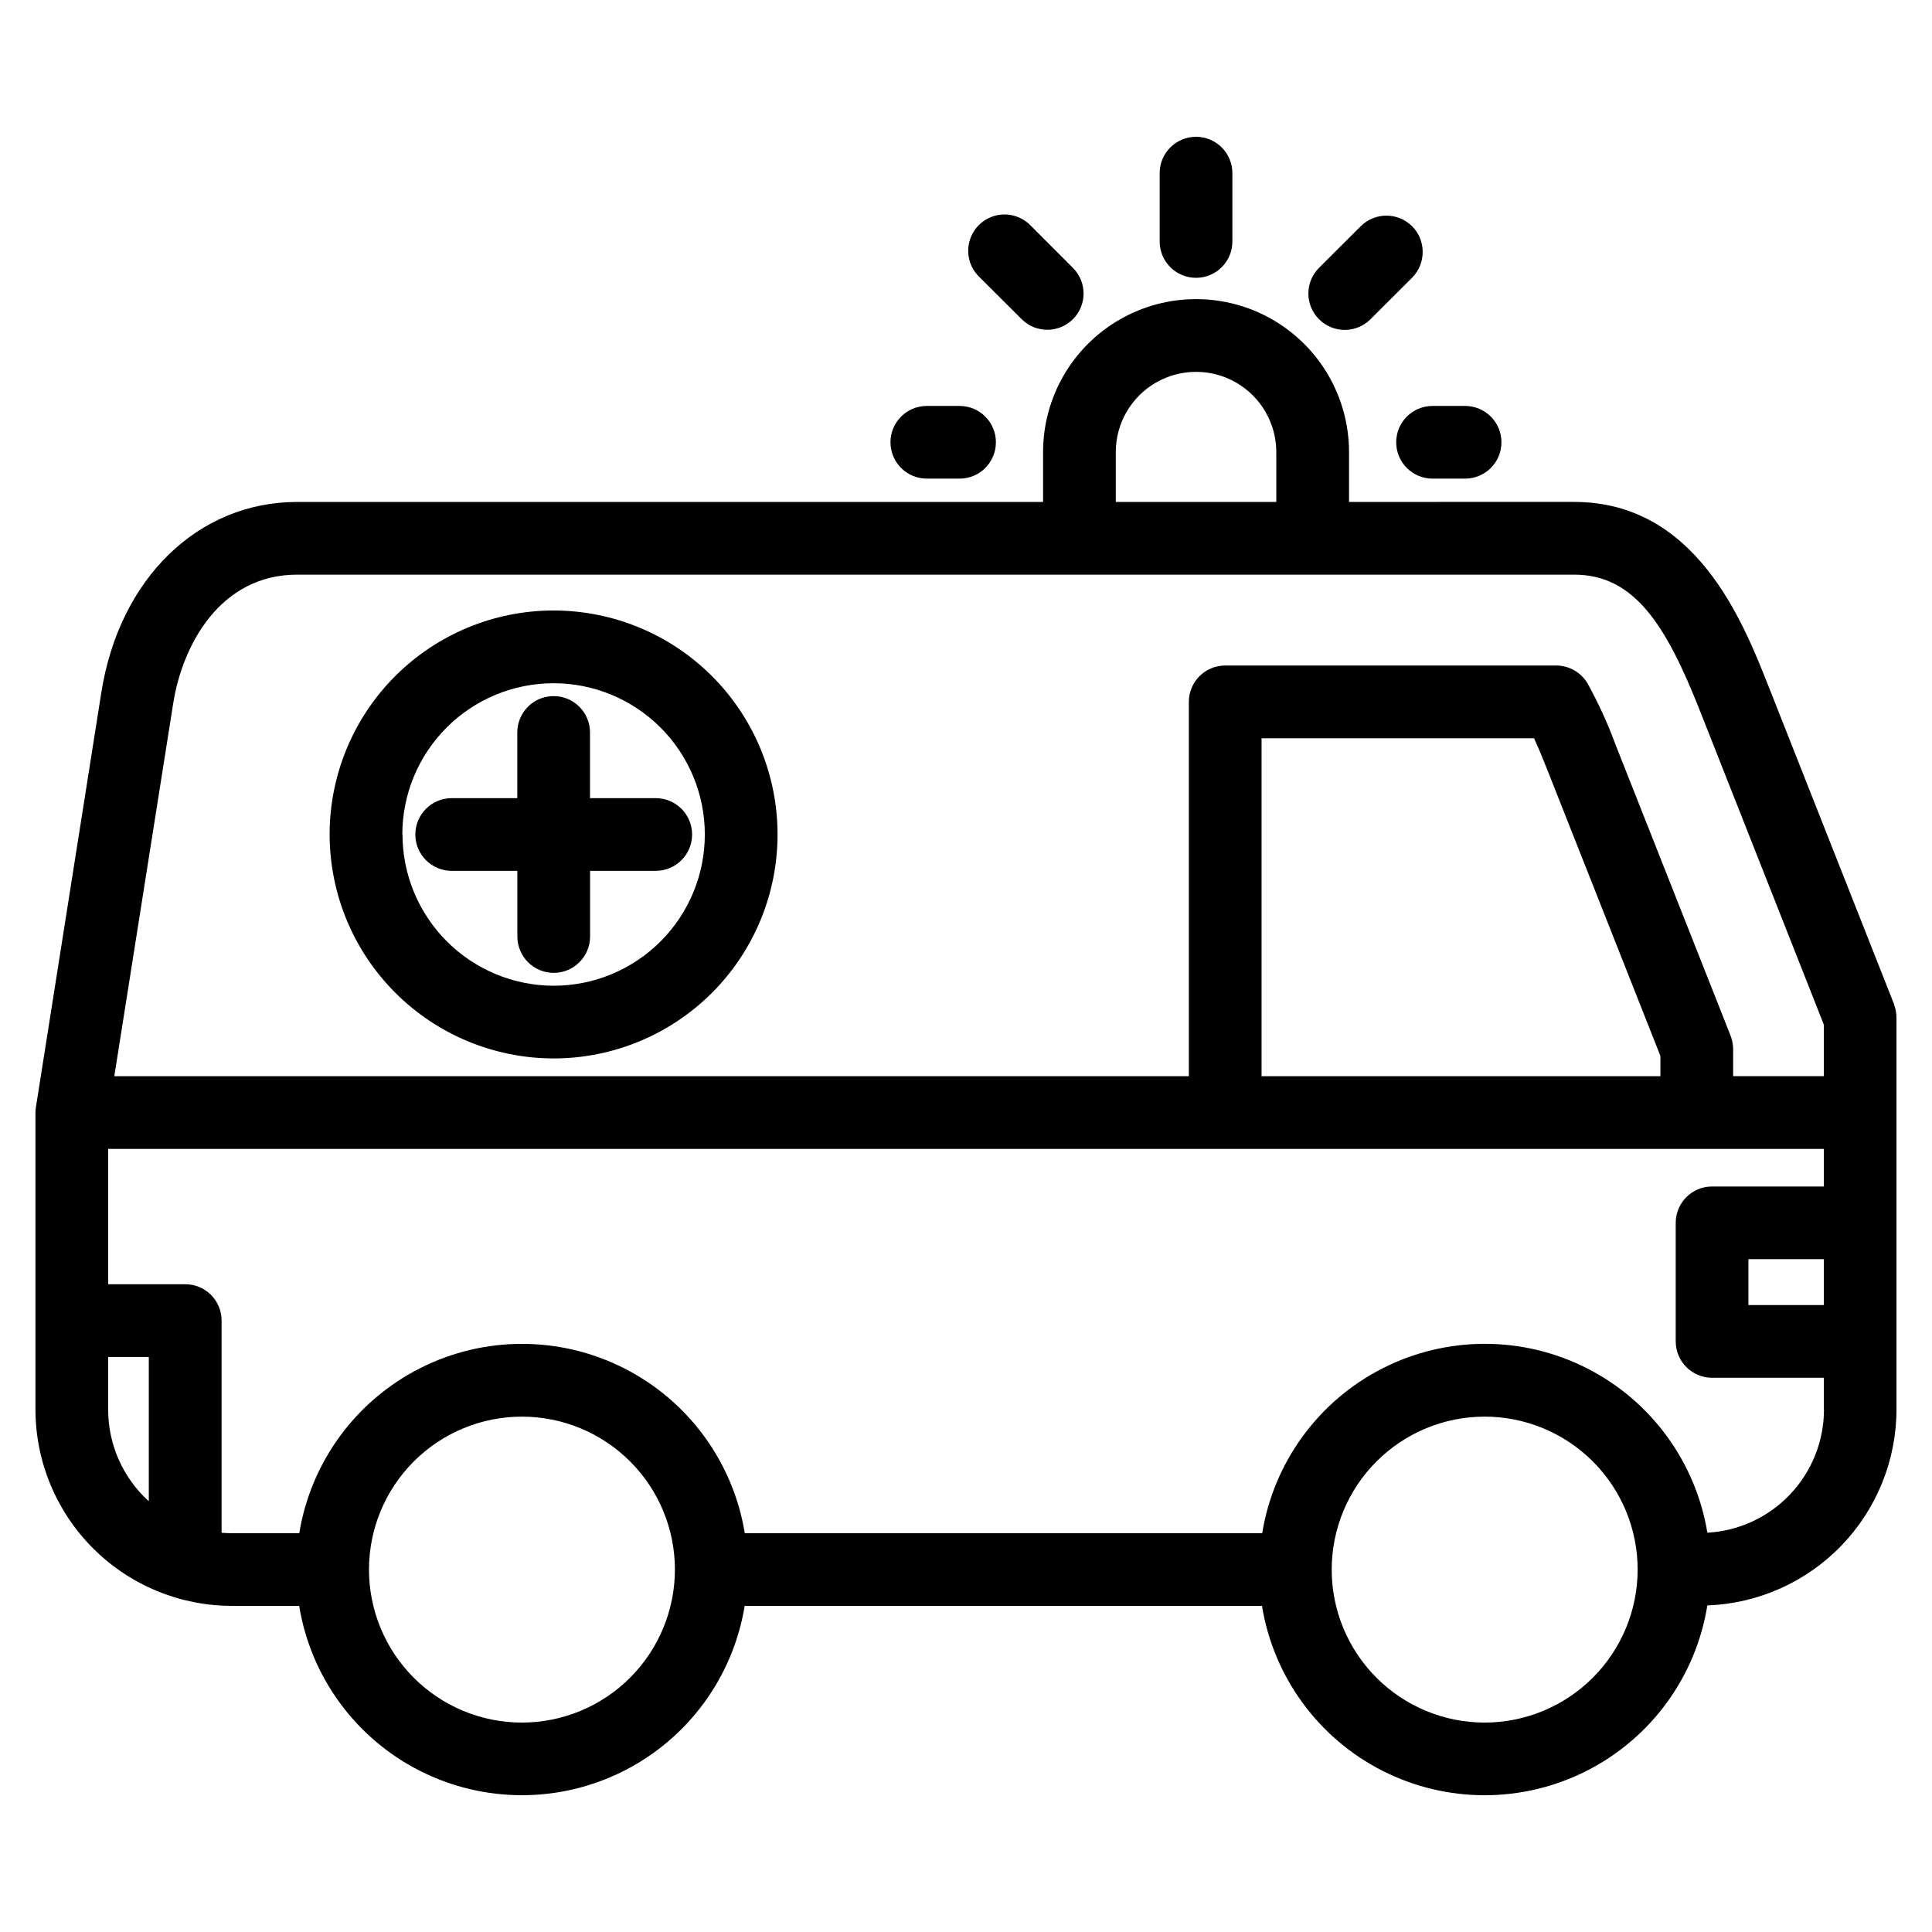 <?xml version="1.0" encoding="UTF-8"?>
<!-- Uploaded to: SVG Repo, www.svgrepo.com, Generator: SVG Repo Mixer Tools -->
<svg fill="#000000" width="800px" height="800px" version="1.1" viewBox="144 144 512 512" xmlns="http://www.w3.org/2000/svg">
 <path d="m263.7 374.78h17.406v17.406-0.004c0 5.324 4.316 9.637 9.637 9.637 5.32 0 9.637-4.312 9.637-9.637v-17.402h17.406c5.316 0 9.629-4.312 9.629-9.633 0-5.316-4.312-9.629-9.629-9.629h-17.43v-17.41c0-5.324-4.312-9.637-9.633-9.637-5.324 0-9.637 4.312-9.637 9.637v17.41h-17.387c-5.316 0-9.629 4.312-9.629 9.629 0 5.32 4.312 9.633 9.629 9.633zm-32.348-9.633c-0.004-15.738 6.25-30.836 17.375-41.965 11.129-11.133 26.223-17.391 41.961-17.395 15.738-0.004 30.836 6.242 41.969 17.367 11.137 11.125 17.395 26.219 17.402 41.957 0.008 15.742-6.234 30.84-17.359 41.977-11.121 11.133-26.211 17.398-41.953 17.41-15.742-0.008-30.836-6.262-41.973-17.391-11.137-11.125-17.402-26.219-17.422-41.961zm19.273 0h-0.004c0-10.629 4.223-20.82 11.738-28.336 7.512-7.516 17.703-11.742 28.332-11.746 10.629-0.004 20.82 4.215 28.34 11.727 7.519 7.512 11.75 17.699 11.754 28.328 0.008 10.629-4.203 20.824-11.711 28.344-7.512 7.523-17.699 11.754-28.328 11.766-10.625-0.012-20.812-4.242-28.324-11.754-7.516-7.516-11.742-17.699-11.758-28.328zm395.33 45.078h-0.004c0.418 1.133 0.633 2.332 0.637 3.539v103.79c-0.023 13.453-5.258 26.375-14.605 36.051-9.344 9.68-22.074 15.359-35.52 15.852-3.027 18.852-14.879 35.117-31.887 43.785-17.012 8.664-37.137 8.684-54.164 0.055-17.027-8.633-28.906-24.879-31.973-43.723h-137.09c-3.078 18.832-14.953 35.062-31.965 43.699-17.016 8.633-37.125 8.633-54.141 0-17.012-8.637-28.887-24.867-31.961-43.699h-17.863c-13.789-0.02-27.012-5.504-36.762-15.258-9.754-9.75-15.242-22.969-15.262-36.762v-78.73c0-0.504 0.047-1.008 0.137-1.5l17.316-109.78c4.773-30.23 25.629-50.523 51.898-50.523l197.68-0.004v-13.207c0-14.484 7.727-27.867 20.27-35.109 12.543-7.242 27.996-7.242 40.539 0s20.27 20.625 20.27 35.109v13.207l59.672-0.004c32.176 0 44.625 31.539 51.352 48.48l33.449 84.707zm-18.621 67.465h-19.984v12.156h19.992v-12.156zm-187.64-200.67h42.543l-0.004-13.203c0-7.602-4.051-14.625-10.633-18.422-6.582-3.801-14.691-3.801-21.273 0-6.582 3.797-10.633 10.82-10.633 18.422v13.207zm-265.4 152.18 15.586-98.664c2.457-15.793 12.59-34.25 32.879-34.25h338.42c15.945 0 24.359 13.312 33.41 36.297l32.762 82.996v13.617h-24.047v-7.203c-0.023-1.207-0.25-2.402-0.68-3.531l-30.453-77.035c-2.074-5.644-4.582-11.125-7.496-16.387-1.75-2.898-4.887-4.668-8.27-4.672h-87.711c-5.32 0.004-9.633 4.316-9.637 9.637v99.195zm409.73-5.371-29.766-75.305c-0.637-1.59-2.121-5.402-3.711-8.867h-72.219v89.543h105.7zm-400.59 118.02v-38.238h-10.77v13.957c0 9.25 3.914 18.07 10.77 24.281zm139.43 18.117-0.004-0.004c0-10.75-4.269-21.062-11.871-28.664-7.602-7.602-17.914-11.871-28.664-11.875-10.75 0-21.062 4.273-28.664 11.875-7.602 7.602-11.875 17.91-11.875 28.66 0 10.754 4.269 21.062 11.871 28.668 7.602 7.602 17.91 11.875 28.66 11.875 10.75-0.012 21.055-4.285 28.656-11.883 7.602-7.602 11.879-17.906 11.887-28.656zm255.13 0v-0.004c0-10.75-4.273-21.062-11.875-28.664-7.602-7.602-17.914-11.875-28.664-11.875-10.754 0-21.062 4.273-28.664 11.875-7.606 7.602-11.875 17.914-11.875 28.664 0 10.754 4.269 21.062 11.875 28.664 7.602 7.606 17.91 11.875 28.664 11.875 10.746-0.012 21.051-4.285 28.652-11.887 7.598-7.598 11.875-17.902 11.887-28.652zm49.352-42.395v-8.449h-29.629c-5.32-0.004-9.629-4.316-9.633-9.633v-31.422c0-2.555 1.012-5.004 2.82-6.812 1.805-1.809 4.254-2.824 6.812-2.824h29.629v-9.957h-454.68v35.859h20.398c2.562-0.012 5.027 1 6.84 2.812s2.828 4.269 2.82 6.836v56.215c0.906 0.078 1.82 0.117 2.727 0.117h17.863l-0.004-0.004c3.074-18.828 14.949-35.062 31.965-43.695 17.012-8.637 37.125-8.637 54.137 0 17.016 8.633 28.891 24.867 31.965 43.695h137.12c3.059-18.812 14.906-35.039 31.895-43.684 16.988-8.641 37.082-8.664 54.09-0.059 17.008 8.605 28.891 24.809 31.992 43.617 8.34-0.465 16.191-4.106 21.934-10.172 5.746-6.066 8.957-14.098 8.965-22.453zm-103.71-246.73h8.633c5.32 0 9.633-4.312 9.633-9.633 0-5.316-4.312-9.629-9.633-9.629h-8.633c-5.316 0-9.629 4.312-9.629 9.629 0 5.32 4.312 9.633 9.629 9.633zm-5.402-66.871c-3.769-3.766-9.875-3.766-13.641 0l-11.043 11.012c-1.805 1.809-2.82 4.258-2.82 6.816 0.004 2.555 1.02 5.004 2.828 6.812 3.766 3.762 9.867 3.758 13.629-0.004l11.047-11.027c3.723-3.777 3.723-9.848 0-13.625zm-128.62 47.609c-5.316 0-9.629 4.312-9.629 9.629 0 5.32 4.312 9.633 9.629 9.633h8.684c5.316 0 9.629-4.312 9.629-9.633 0-5.316-4.312-9.629-9.629-9.629zm38.715-22.973c1.809-1.809 2.828-4.258 2.828-6.812 0-2.559-1.02-5.008-2.828-6.812l-11-11.008v-0.004c-1.773-1.941-4.266-3.074-6.894-3.137-2.629-0.059-5.172 0.957-7.031 2.816-1.863 1.859-2.883 4.402-2.824 7.031 0.059 2.633 1.191 5.125 3.133 6.898l11.043 11.008c3.754 3.746 9.832 3.746 13.586 0zm22.996-38.715v18.102-0.004c0 5.324 4.312 9.637 9.637 9.637 5.32 0 9.633-4.312 9.633-9.637v-18.105c0-5.32-4.312-9.633-9.633-9.633-5.324 0-9.637 4.312-9.637 9.633z" fill-rule="evenodd"/>
</svg>